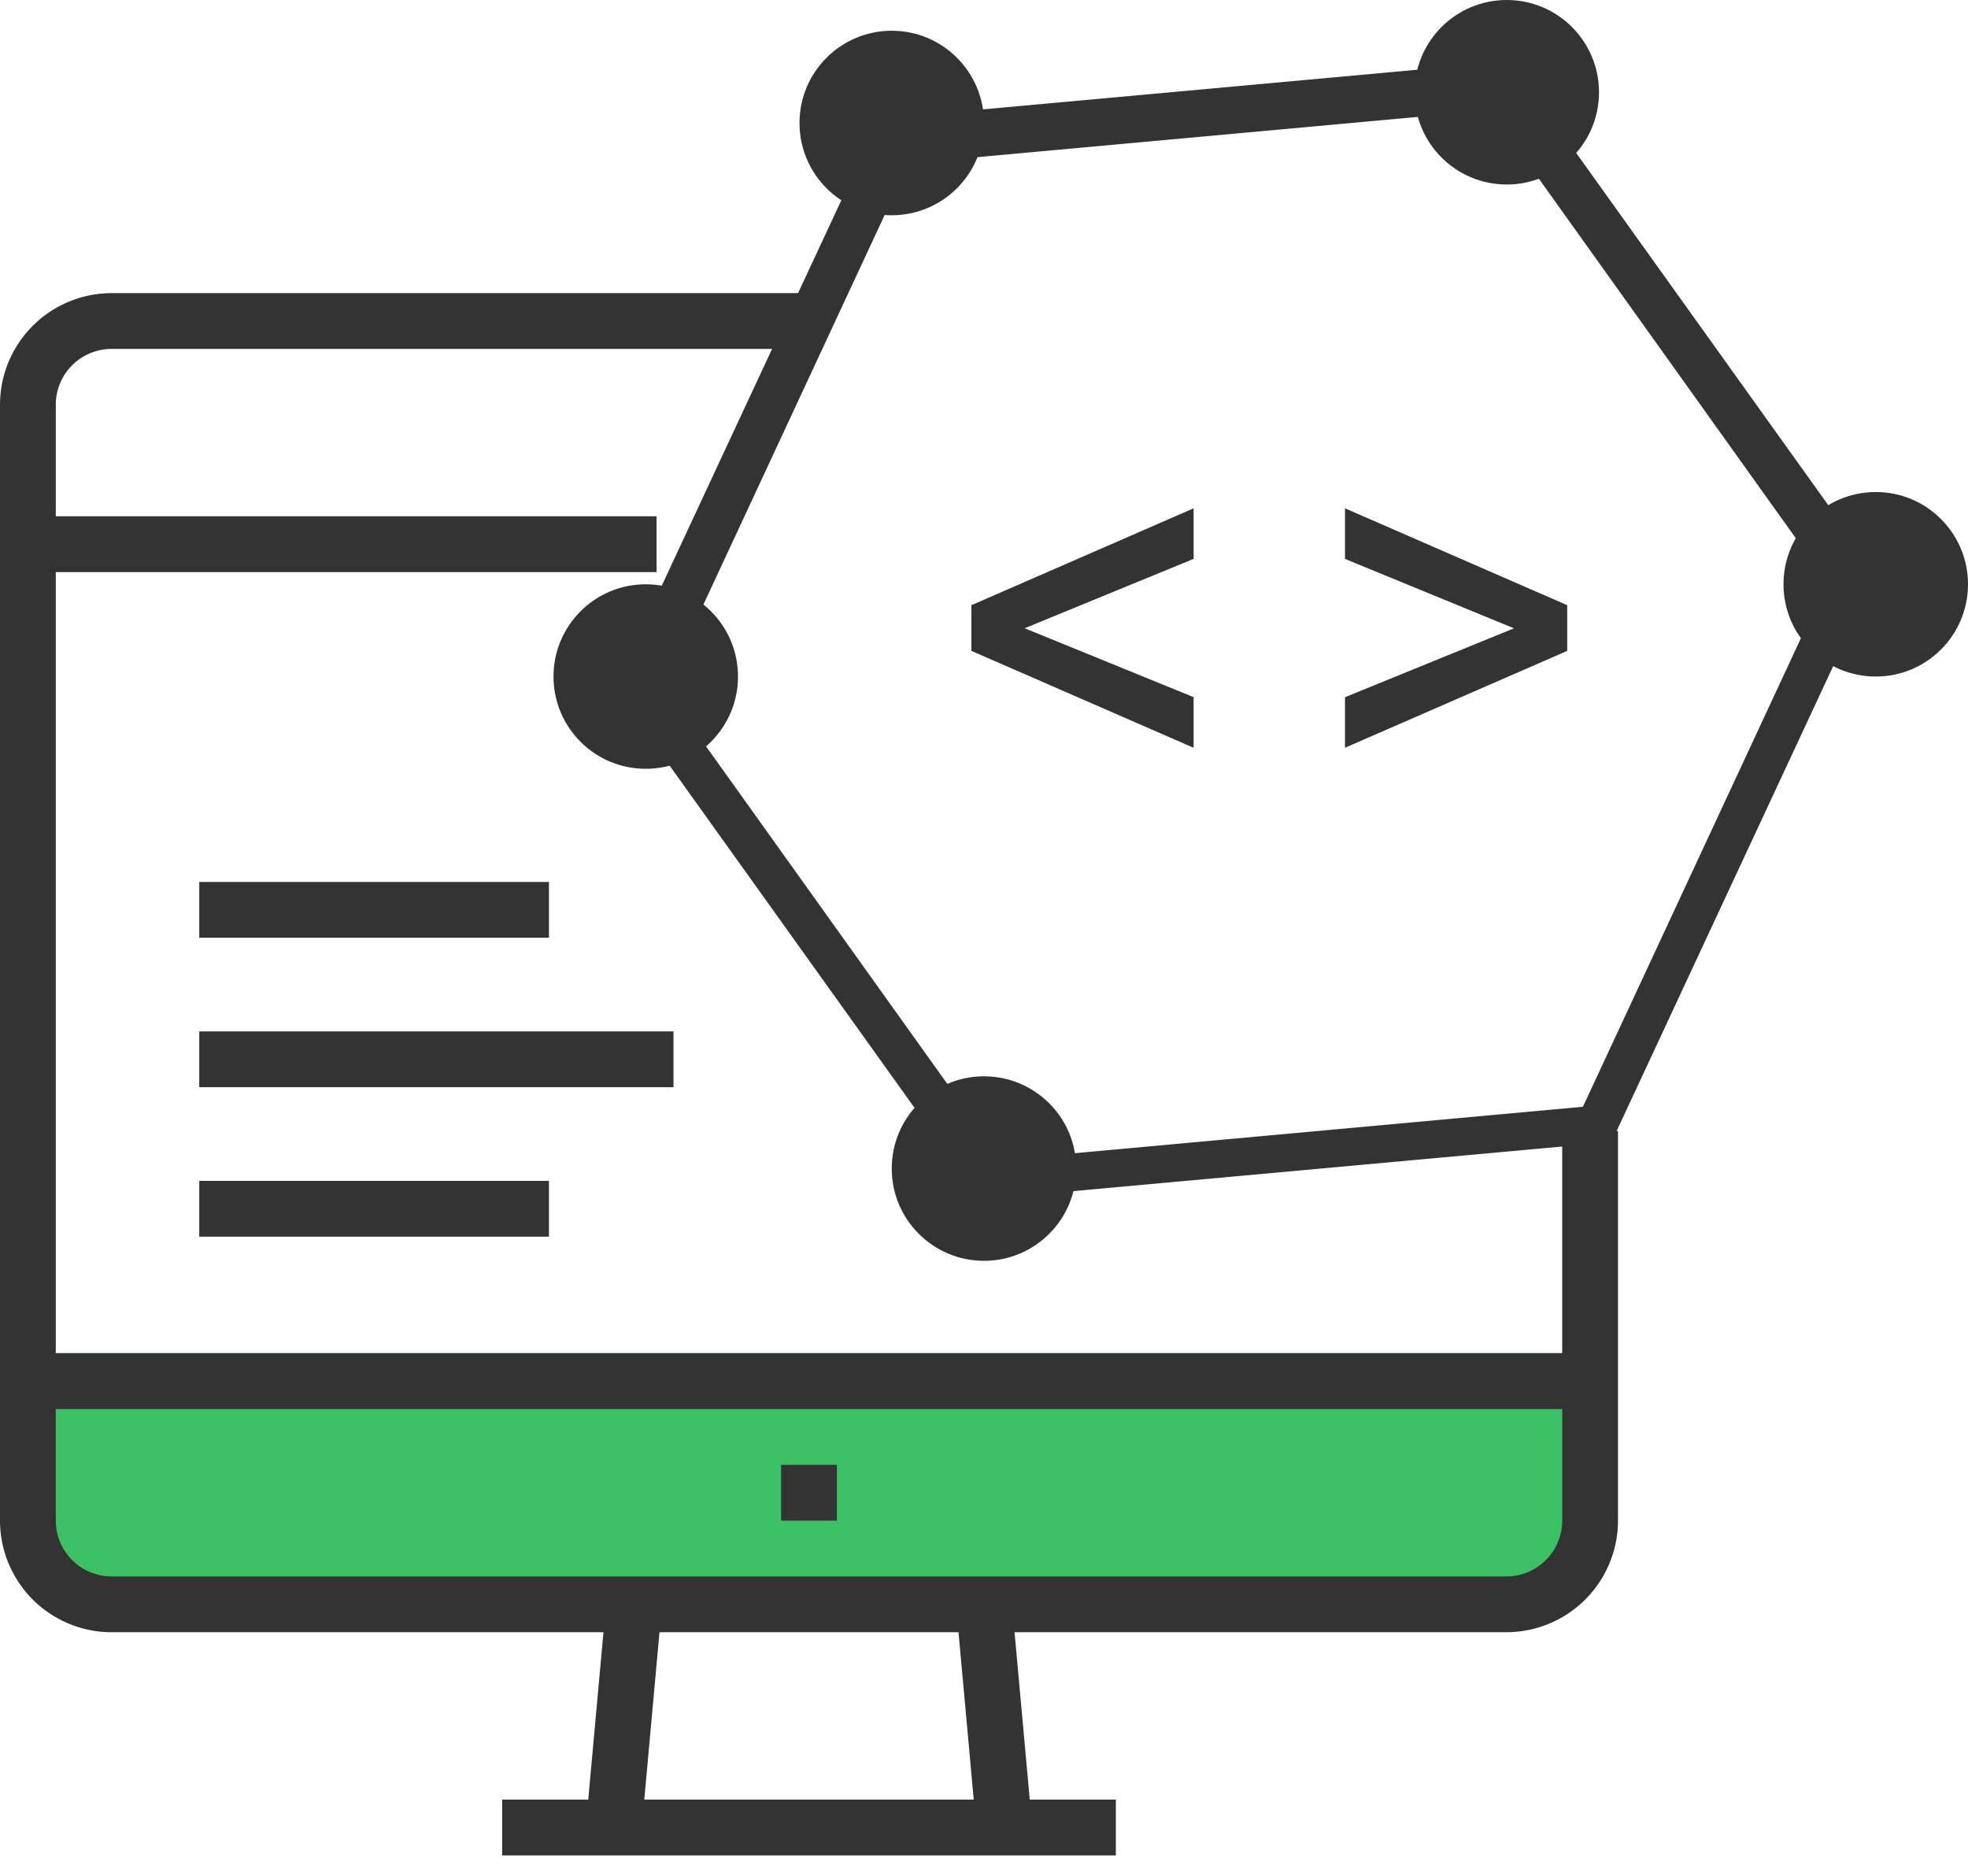 <svg xmlns="http://www.w3.org/2000/svg" width="64" height="61"><g fill="none" fill-rule="evenodd"><g transform="translate(0 9)"><path d="M32.66 50.428H19.957l.495-5.444.367-4.034h10.977l.368 4.034z"></path><rect x=".907" y="1.439" width="50.803" height="41.731" rx="2.722"></rect><path d="M.907 35.912H51.71v4.536a2.722 2.722 0 01-2.721 2.722H3.629a2.722 2.722 0 01-2.722-2.722v-4.536z"></path><path d="M38.816 15.316V13.67l-5.494-2.24 5.494-2.256V7.53l-7.226 3.15v1.486l7.226 3.15zm4.924 0l7.226-3.15V10.68L43.74 7.53v1.645l5.494 2.257-5.494 2.24v1.644z" fill="#333" fill-rule="nonzero"></path><path d="M1 35h51v5a3 3 0 01-3 3H4a3 3 0 01-3-3v-5z" fill="#3CC065"></path><path d="M50.803 35.005H1.814V9.604h19.538V7.789H1.814V4.16A1.817 1.817 0 013.63 2.346h22.453V.532H3.629A3.633 3.633 0 000 4.16v36.288a3.633 3.633 0 003.629 3.63h15.996l-.495 5.442h-2.8v1.815h19.958V49.52h-2.8l-.495-5.443h15.996a3.633 3.633 0 003.629-3.629V27.78h-1.815v7.225zM31.666 49.52H20.952l.495-5.443h9.724l.495 5.443zm17.323-7.257H3.629a1.817 1.817 0 01-1.815-1.815V36.82h48.99v3.628a1.817 1.817 0 01-1.815 1.815z" fill="#333" fill-rule="nonzero"></path><path fill="#333" fill-rule="nonzero" d="M25.402 38.634h1.814v1.814h-1.814zM6.48 19.68h11.372v1.814H6.48zm0 4.86h15.422v1.814H6.48zm0 4.86h11.372v1.814H6.48z"></path></g><path d="M31.972 39a.199.199 0 01-.161-.082L20.036 22.465a.193.193 0 01-.018-.193l8.528-18.305a.197.197 0 01.161-.113L49.01 2.001c.07-.008.14.023.179.082l11.775 16.452c.04.057.047.13.018.194l-8.528 18.306a.198.198 0 01-.161.112L31.99 38.999l-.018.001zM21.609 22.38l10.964 15.337 18.904-1.727 7.94-17.065L48.455 3.587 29.55 5.314 21.609 22.38z" fill="#333" fill-rule="nonzero"></path><circle fill="#333" cx="49" cy="3" r="3"></circle><circle fill="#333" cx="21" cy="22" r="3"></circle><circle fill="#333" cx="61" cy="19" r="3"></circle><circle fill="#333" cx="29" cy="4" r="3"></circle><circle fill="#333" cx="32" cy="38" r="3"></circle></g></svg>